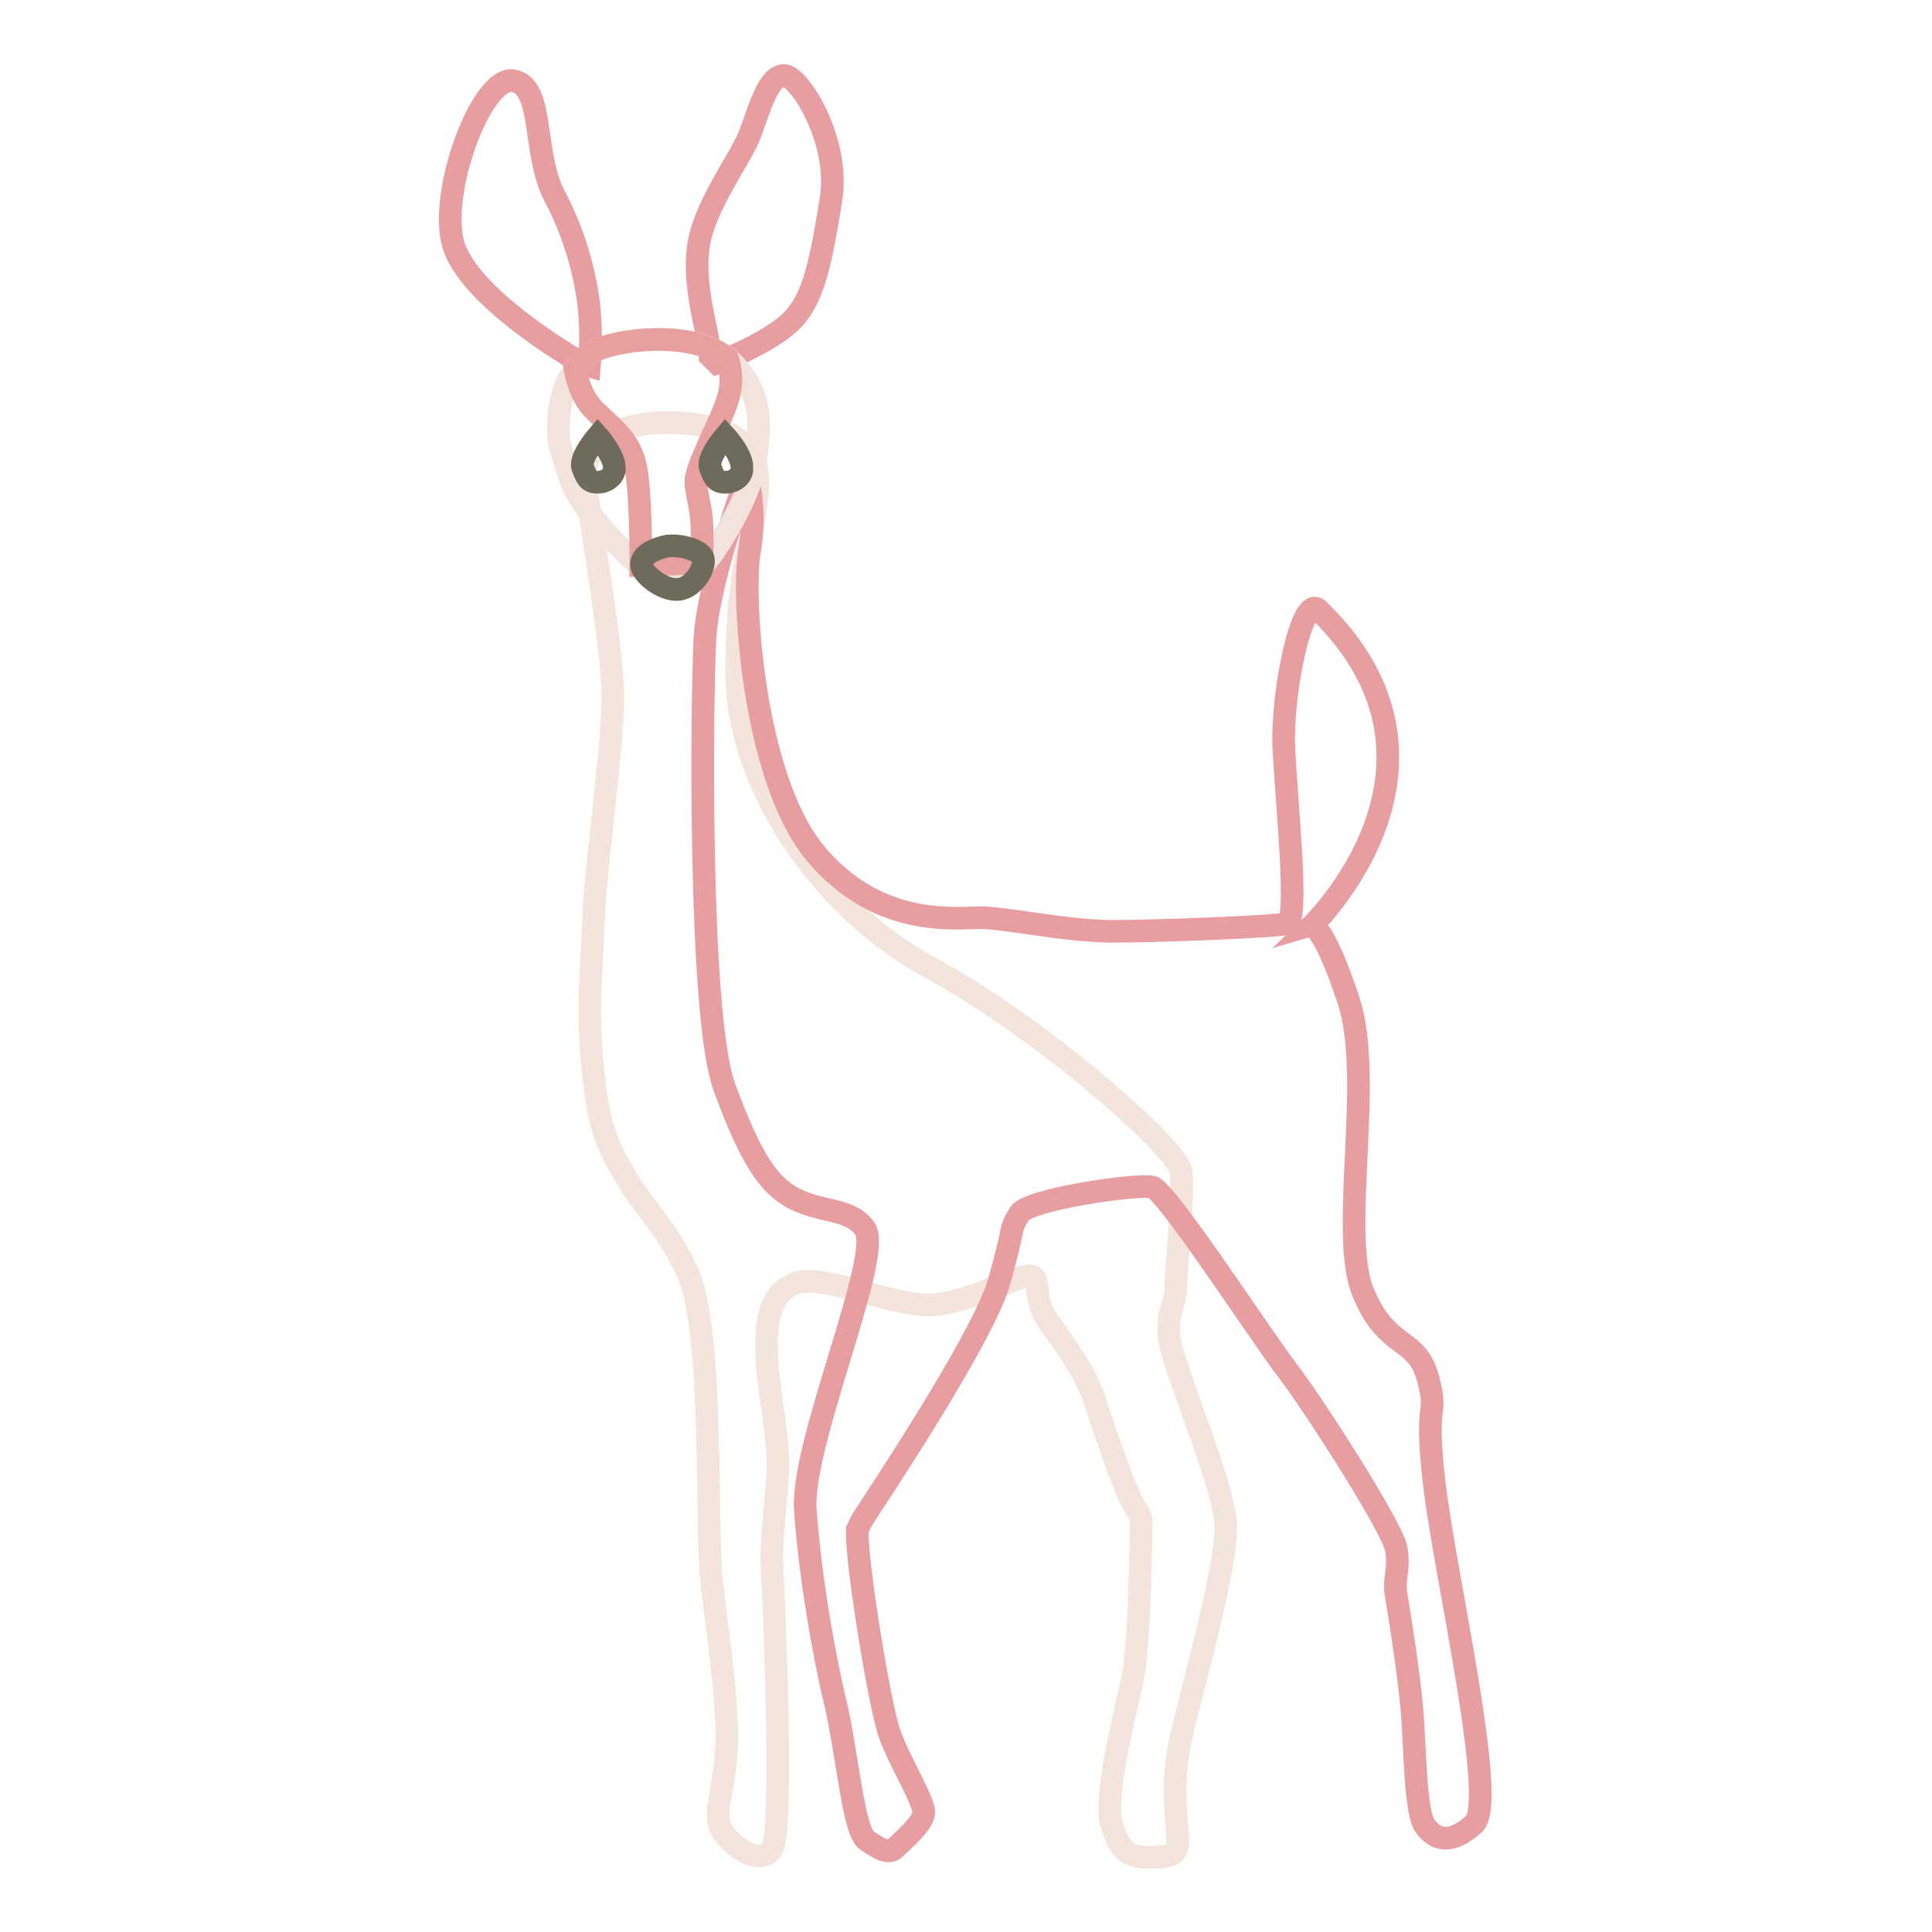 <?xml version="1.0" encoding="utf-8"?>
<!-- Svg Vector Icons : http://www.onlinewebfonts.com/icon -->
<!DOCTYPE svg PUBLIC "-//W3C//DTD SVG 1.1//EN" "http://www.w3.org/Graphics/SVG/1.1/DTD/svg11.dtd">
<svg version="1.1" xmlns="http://www.w3.org/2000/svg" xmlns:xlink="http://www.w3.org/1999/xlink" x="0px" y="0px" viewBox="0 0 256 256" enable-background="new 0 0 256 256" xml:space="preserve">
<g> <path stroke-width="3" fill-opacity="0" stroke="#e89da0"  d="M77.4,48.3c-2.2-1.2-15.2-9-17.3-15.8s3.7-22.5,7.9-21.8c4.2,0.7,2.5,9.7,5.5,15.3c3,5.7,4.2,11.2,4.6,15.1 c0.2,2.5,0.2,5,0,7.4L77.4,48.3z M94.1,47.2c0-2.5-2.3-8.7-1.6-14.3c0.7-5.6,5.7-11.9,6.9-15.2c1.2-3.2,2.4-7.7,4.5-7.7 c2,0,7.5,8.7,6.2,16.5c-1.3,7.9-2.2,13-5.2,16S95,48.1,95,48.1L94.1,47.2z"/> <path stroke-width="3" fill-opacity="0" stroke="#f3e5dc"  d="M91.3,169.1c3.3,8,2.2,33.9,3,40.4c0.7,6.5,2,14.5,2,20.7c0,6.2-1.9,9.8-0.8,12c1,2.2,5.2,5.3,6.8,2.8 c1.6-2.5,0.2-33.9,0-37.5c-0.2-3.7,0.8-10.2,0.8-13.7c0-3.5-1.4-10.5-1.5-14c-0.1-3.6-0.1-7.9,3.4-9.6c3.5-1.8,13.3,3,18.5,2.7 c5.2-0.3,12.2-4.4,13.3-3.8c1.1,0.6,0.1,3.2,2.1,6c2,2.8,4.9,6.6,6.2,10.6c1.3,3.9,4.2,12.7,5.6,14.5c0.7,1,0.5,1.7,0.5,1.7 s-0.1,16.1-1.2,20.9s-3.8,15.7-2.7,19c1.1,3.3,1.9,4.4,5.5,4.3c3.6-0.1,3.4-0.8,3.1-4.7c-0.3-3.9-0.3-5.3,0.2-9.2 s6.8-24.7,6.3-30.5c-0.5-5.8-7.2-21-7.5-24.6c-0.3-3.6,0.9-4.1,0.9-6.5c0-2.3,1.1-12.4,0.7-15.4s-18.6-19.1-33.3-27 c-14.7-8-25.7-24.6-25.6-39.3c0.1-14.7,2.3-17,2.8-24.2c0.5-7.2-5.8-8.7-12.1-8.7c-6.3,0-11.2,2.6-10.7,7.9 c0.6,5.2,3.6,22,3.6,28.6s-2.3,22.6-2.5,28.4c-0.2,5.9-0.9,11.6-0.3,19.2c0.7,7.6,1.4,10.6,4.2,15.3 C85.2,160.1,88.7,162.9,91.3,169.1z"/> <path stroke-width="3" fill-opacity="0" stroke="#e89da0"  d="M114.6,162.8c2.5,3.4-8.4,28.3-7.9,37.1c0.6,8.8,2.5,19.7,4.1,26.2c1.5,6.6,2.3,16.7,4.1,17.8 c1.7,1.1,2.9,1.9,3.8,0.9c0.9-0.9,3.7-3.2,3.7-4.7c0-1.5-3.2-6.7-4.5-10.3c-1.3-3.5-4.5-23-4.3-27.1c0.5-1.1,0.2-0.5,0.7-1.4 c0.5-0.9,15.9-23.7,18.1-31.5c2.2-7.7,1.2-6.5,2.7-9c1.2-1.9,15.7-4,17.6-3.5c1.9,0.5,14.3,19.6,17.9,24.3 c3.6,4.7,13.9,20.8,14.4,23.6s-0.4,3.9,0,6.2c0.4,2.2,1.7,10.5,2.1,15.2c0.4,4.7,0.4,13.5,1.7,15.3c1.3,1.9,3.4,2.6,6.5-0.2 c3.2-2.8-3.7-32.4-5.2-44.7c-1.5-12.4,0.6-8.8-0.9-14.4c-1.5-5.6-5.4-3.6-8.6-11.4c-3.2-7.9,1.5-28.3-1.9-38.6 c-3.4-10.3-4.9-9.9-4.9-9.9s22.1-21.3,0.9-41.9c-2.2-2.1-4.8,10.7-4.6,17.9c0.3,7.2,2.1,23.3,0.4,23.7c-1.7,0.4-17,1-23.1,1 c-6.1,0-14.1-1.8-17.5-1.8s-13.7,1.4-22-8.7c-8.2-10.1-9.6-34.1-8.6-39.8c1-5.7-0.3-10.1-0.3-10.1s-5.2,14-5.6,21.7 c-0.4,7.7-0.9,49.9,2.6,59.4c3.5,9.5,5.8,12.8,9,14.6C109,160.8,112.6,160,114.6,162.8z"/> <path stroke-width="3" fill-opacity="0" stroke="#f2e4dc"  d="M74,57.8c-0.1-4.7,0.8-7.9,3.8-10.7c2.1-2,14.3-3.9,19.1,0.8c4.8,4.8,3.6,9.4,3.2,13.4 c-0.4,4-7.1,16.5-10.8,16.2c-3.6-0.3-12.4-9.7-13.8-14.2C74.1,58.8,74.1,59,74,57.8z"/> <path stroke-width="3" fill-opacity="0" stroke="#e89da0"  d="M85,74.8"/> <path stroke-width="3" fill-opacity="0" stroke="#e79f9f"  d="M92.2,64c-0.1-2.1,3.3-8,4.2-11c0.6-1.8,0.6-3.7,0-5.5c-5.1-4.2-16.6-2.3-18.6-0.4 c-0.6,0.5-1.1,1.1-1.6,1.8c0,0,0.5,3.5,2.6,5.5c2.1,2.1,4.4,3.6,5.3,6.9c0.9,3.3,0.8,13.6,0.8,13.6l7.8-0.3h0.3c0,0,0.1-2.8,0-5 C93,67.8,92.3,65.5,92.2,64z"/> <path stroke-width="3" fill-opacity="0" stroke="#6e6b5b"  d="M79.2,57.8c0,0-2.4,2.8-2,4.1c0.5,1.3,0.7,2,2,2c1.2,0,2.3-0.9,2.2-1.9C81.4,60.3,79.2,57.8,79.2,57.8z  M96.1,57.8c0,0-2.4,2.8-2,4.1c0.5,1.3,0.7,2,2,2s2.3-0.9,2.2-1.9C98.4,60.3,96.1,57.8,96.1,57.8z M88.2,72.4 c1.5-0.3,4.3,0.3,4.9,1.4c0.6,1.1-1.1,4.1-3.2,4.3c-2.1,0.2-4.9-2.1-4.9-3.3S86.5,72.8,88.2,72.4L88.2,72.4z"/></g>
</svg>